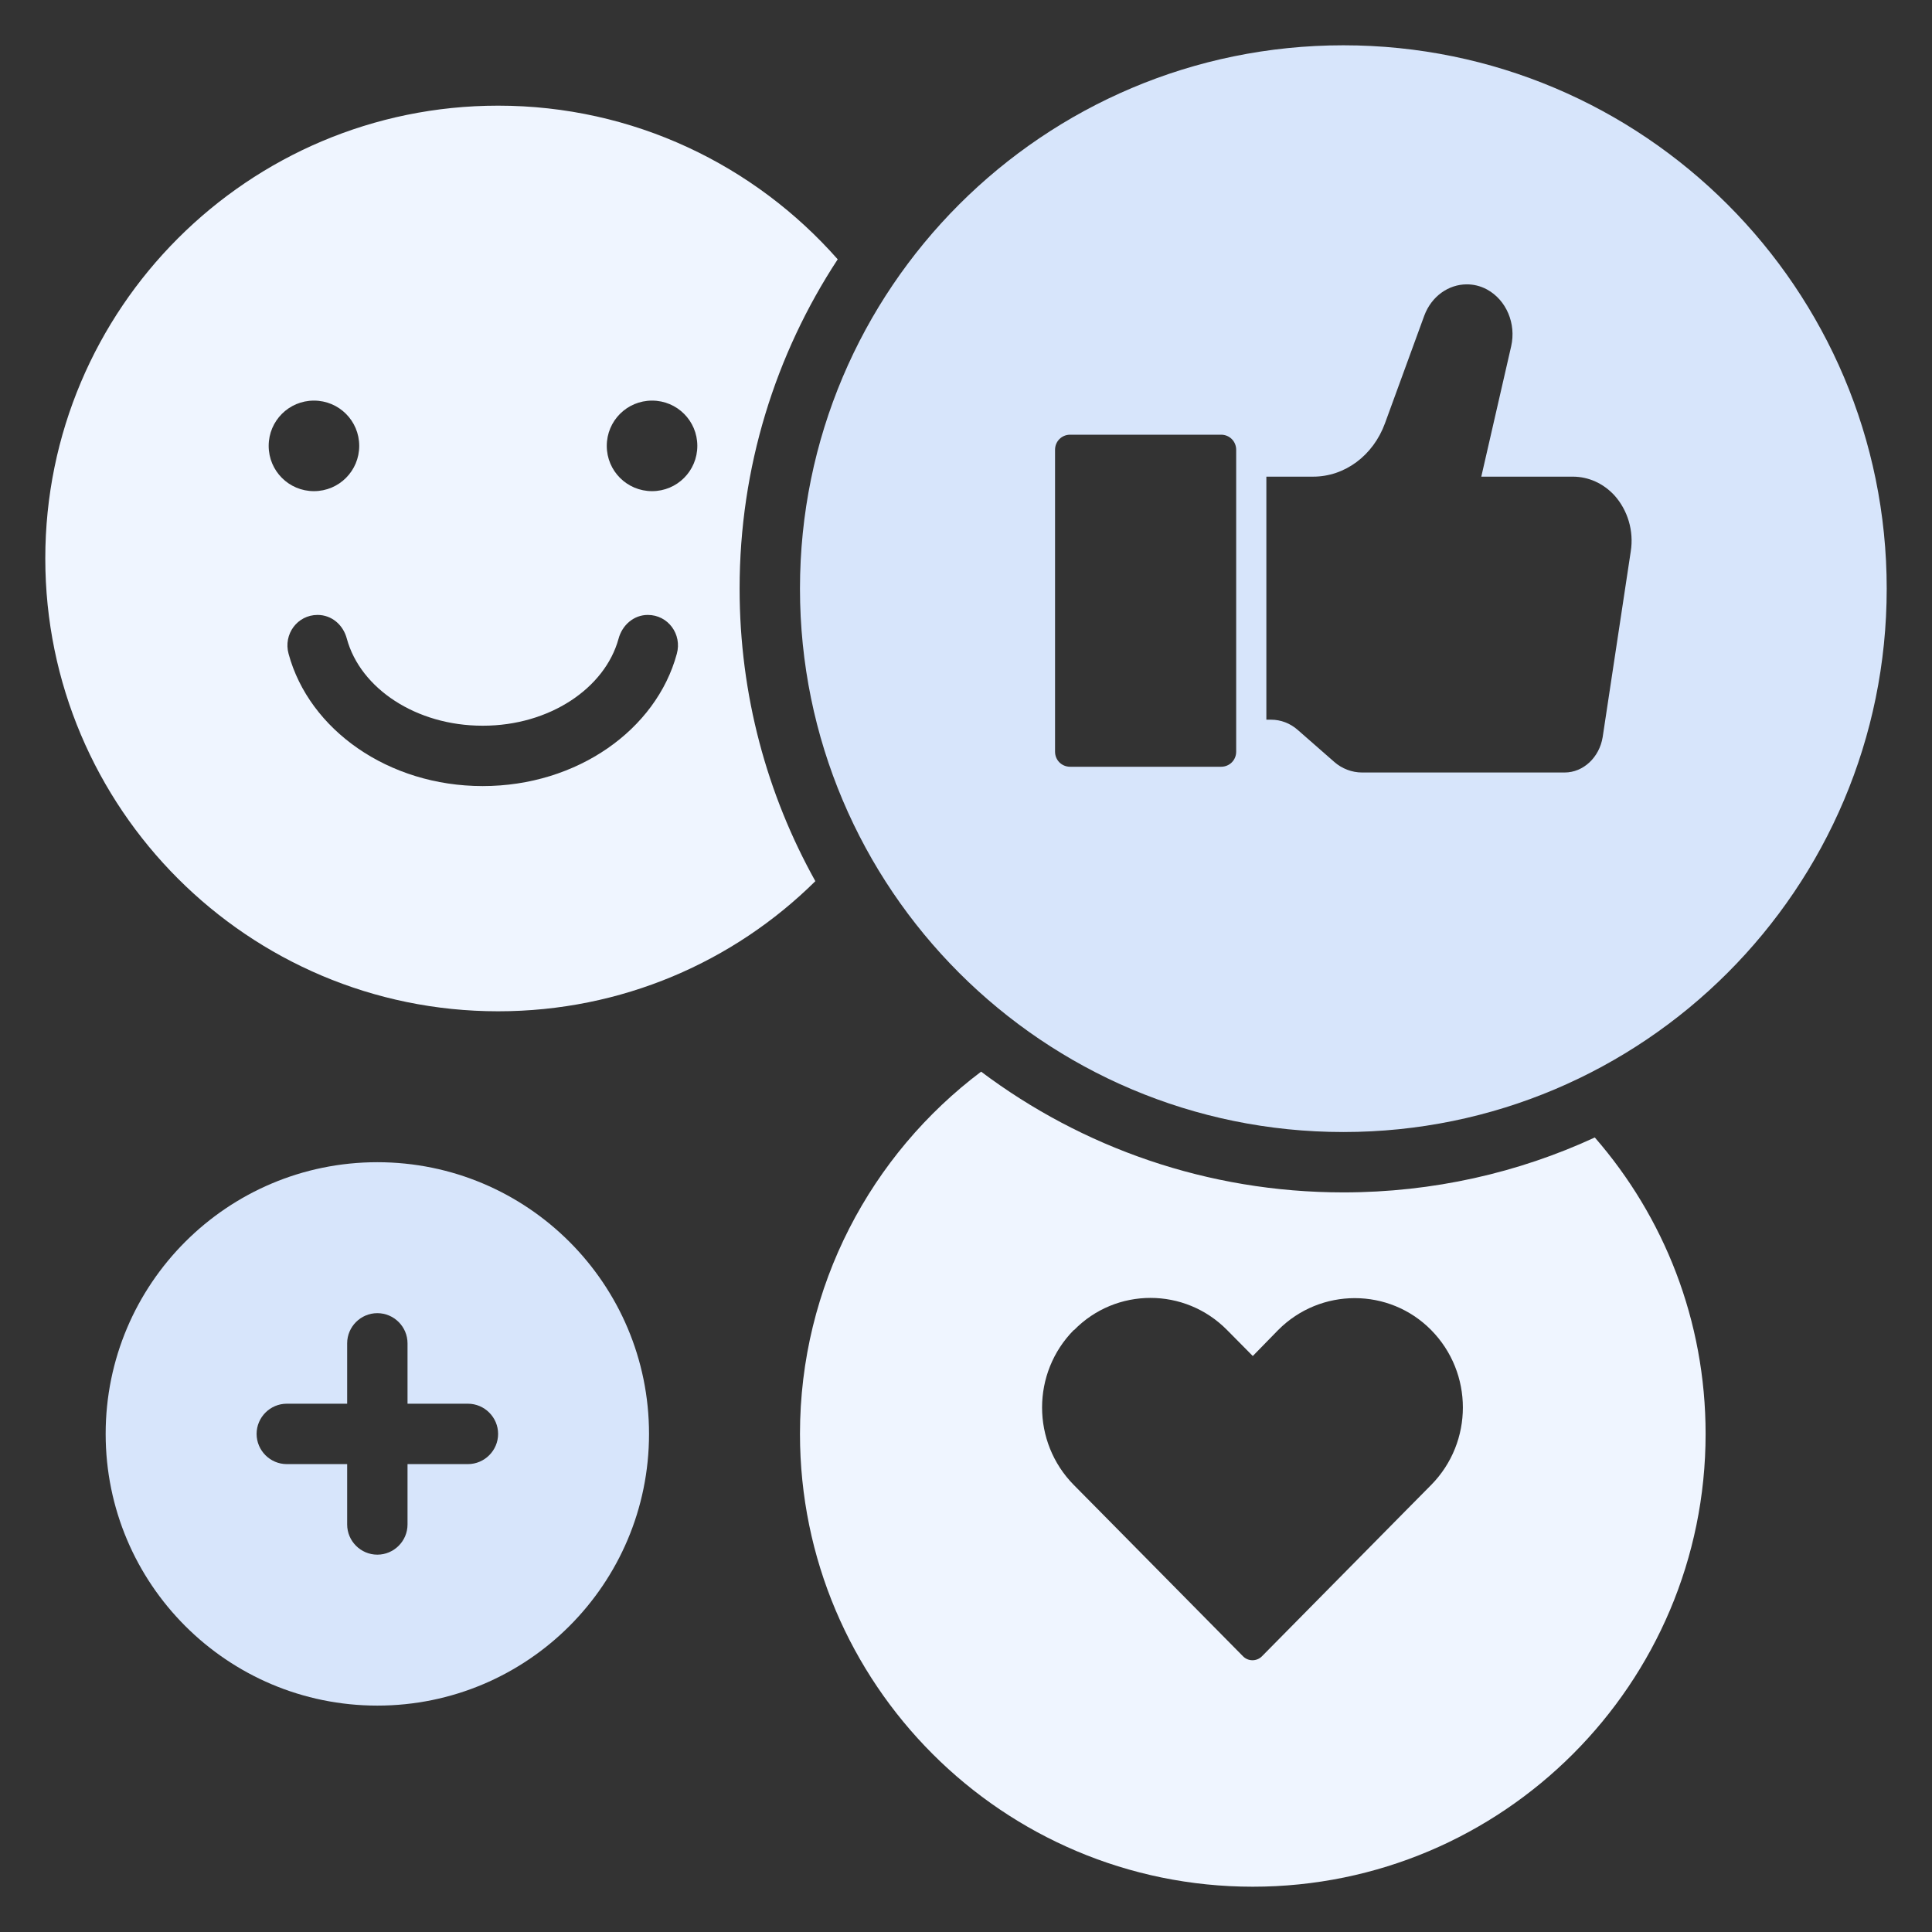 <svg width="77" height="77" viewBox="0 0 77 77" fill="none" xmlns="http://www.w3.org/2000/svg">
<rect x="0" y="0" width="77" height="77" fill="#333333" stroke="none"/>
<path d="M19.852 40.305C24.784 40.305 29.248 38.332 32.496 35.119C30.571 31.666 29.477 27.696 29.477 23.461C29.477 18.624 30.908 14.113 33.387 10.335C30.078 6.581 25.242 4.211 19.852 4.211C9.89 4.211 1.805 12.296 1.805 22.258C1.805 32.22 9.89 40.305 19.852 40.305ZM25.988 15.966C26.986 15.966 27.792 16.772 27.792 17.77C27.792 18.769 26.986 19.575 25.988 19.575C24.989 19.575 24.183 18.769 24.183 17.77C24.183 16.772 24.989 15.966 25.988 15.966ZM19.25 28.923C21.897 28.923 24.111 27.431 24.652 25.458C24.796 24.917 25.254 24.508 25.819 24.508C26.625 24.508 27.191 25.278 26.974 26.06C26.156 29.079 23.004 31.329 19.238 31.329C15.472 31.329 12.32 29.079 11.502 26.06C11.285 25.278 11.851 24.508 12.657 24.508C13.222 24.508 13.68 24.905 13.824 25.458C14.365 27.443 16.591 28.923 19.226 28.923H19.25ZM12.512 15.966C13.511 15.966 14.317 16.772 14.317 17.77C14.317 18.769 13.511 19.575 12.512 19.575C11.514 19.575 10.708 18.769 10.708 17.77C10.708 16.772 11.514 15.966 12.512 15.966Z" fill="#EFF5FF"/>
<path d="M49.93 75.195C59.892 75.195 67.977 67.11 67.977 57.148C67.977 52.625 66.316 48.498 63.561 45.334C60.517 46.741 57.112 47.523 53.539 47.523C48.125 47.523 43.12 45.731 39.102 42.711C34.722 46.008 31.883 51.253 31.883 57.148C31.883 67.11 39.968 75.195 49.93 75.195ZM42.807 53.01C44.48 51.301 47.223 51.301 48.907 53.01L49.93 54.044L50.94 53.01C52.625 51.313 55.368 51.313 57.04 53.01C58.724 54.718 58.724 57.473 57.04 59.182L56.017 60.216L50.291 66.016C50.086 66.22 49.749 66.22 49.545 66.016L43.818 60.216L42.795 59.182C41.111 57.473 41.111 54.718 42.795 53.01H42.807Z" fill="#EFF5FF"/>
<path d="M15.039 67.977C21.019 67.977 25.867 63.128 25.867 57.148C25.867 51.169 21.019 46.32 15.039 46.32C9.06 46.32 4.211 51.169 4.211 57.148C4.211 63.128 9.06 67.977 15.039 67.977ZM11.43 55.945H13.836V53.539C13.836 52.877 14.377 52.336 15.039 52.336C15.701 52.336 16.242 52.877 16.242 53.539V55.945H18.648C19.31 55.945 19.852 56.487 19.852 57.148C19.852 57.81 19.31 58.352 18.648 58.352H16.242V60.758C16.242 61.419 15.701 61.961 15.039 61.961C14.377 61.961 13.836 61.419 13.836 60.758V58.352H11.43C10.768 58.352 10.227 57.81 10.227 57.148C10.227 56.487 10.768 55.945 11.43 55.945Z" fill="#D7E5FB"/>
<path d="M53.539 1.805C41.58 1.805 31.883 11.502 31.883 23.461C31.883 35.42 41.58 45.117 53.539 45.117C65.498 45.117 75.195 35.42 75.195 23.461C75.195 11.502 65.498 1.805 53.539 1.805ZM49.268 29.958C49.268 30.295 49.003 30.559 48.666 30.559H42.651C42.314 30.559 42.049 30.295 42.049 29.958V17.927C42.049 17.59 42.314 17.325 42.651 17.325H48.666C49.003 17.325 49.268 17.59 49.268 17.927V29.958ZM64.993 21.981L63.874 29.38C63.742 30.186 63.104 30.788 62.358 30.788H54.285C53.876 30.788 53.479 30.632 53.178 30.367L51.722 29.092C51.422 28.827 51.049 28.683 50.652 28.683H50.471V18.997H52.336C53.599 18.997 54.73 18.155 55.199 16.868L56.763 12.585C57.052 11.803 57.738 11.333 58.46 11.333C58.724 11.333 59.001 11.394 59.266 11.538C60.036 11.959 60.433 12.898 60.228 13.8L59.037 18.997H62.683C63.308 18.997 63.898 19.262 64.343 19.743C64.873 20.333 65.125 21.163 64.993 21.981Z" fill="#D7E5FB"/>
</svg>
